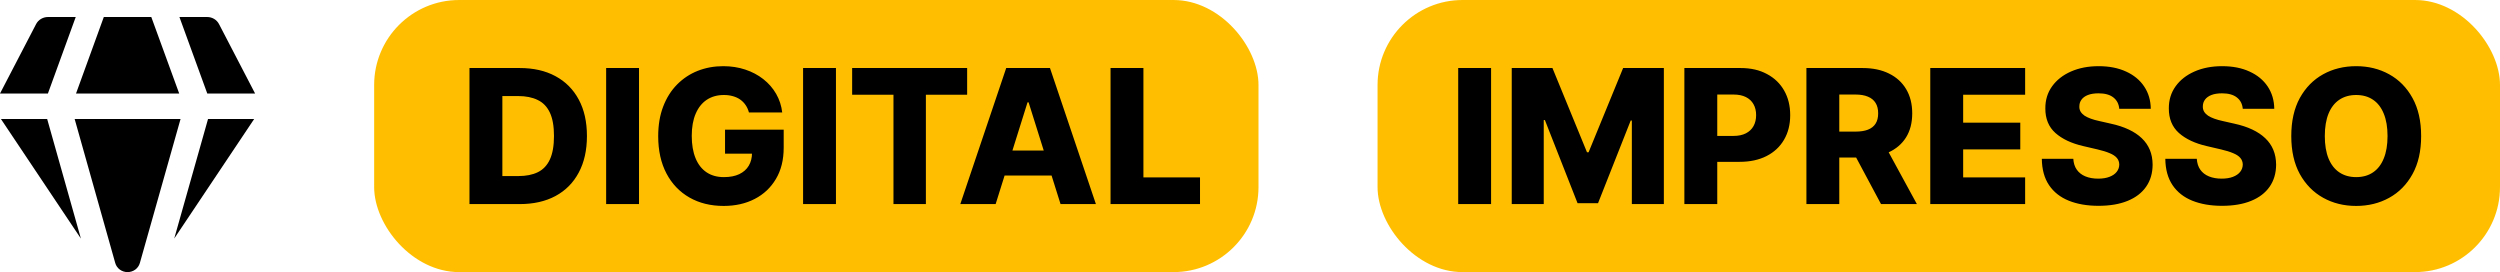 <svg width="147" height="16" viewBox="0 0 147 16" fill="none" xmlns="http://www.w3.org/2000/svg">
<path d="M2.821 1H4.453L2.817 5.499H0L2.124 1.414C2.189 1.29 2.288 1.185 2.412 1.112C2.535 1.039 2.677 1 2.821 1ZM0.056 6.999L4.757 14.028L2.774 6.999H0.056ZM4.39 6.999L6.776 15.464C6.819 15.618 6.913 15.754 7.043 15.851C7.174 15.947 7.335 16 7.5 16C7.665 16 7.826 15.947 7.957 15.851C8.087 15.754 8.181 15.618 8.224 15.464L10.616 6.999H4.39ZM12.232 6.999L10.245 14.025L14.944 6.999H12.232ZM15 5.499H12.188L10.55 1H12.179C12.324 1 12.466 1.038 12.589 1.111C12.713 1.185 12.812 1.289 12.877 1.414L15 5.499ZM10.537 5.499H4.47L6.104 1H8.896L10.537 5.499Z" fill="black"/>
<rect x="22" width="52" height="16" rx="5" fill="#FFBF00"/>
<rect x="81" width="66" height="16" rx="5" fill="#FFBF00"/>
<path d="M30.562 12H27.605V4H30.559C31.374 4 32.075 4.16 32.664 4.48C33.255 4.798 33.711 5.257 34.031 5.855C34.352 6.452 34.512 7.165 34.512 7.996C34.512 8.829 34.352 9.546 34.031 10.145C33.714 10.743 33.259 11.203 32.668 11.523C32.077 11.841 31.375 12 30.562 12ZM29.539 10.352H30.488C30.936 10.352 31.315 10.276 31.625 10.125C31.938 9.971 32.173 9.723 32.332 9.379C32.493 9.033 32.574 8.572 32.574 7.996C32.574 7.421 32.493 6.962 32.332 6.621C32.171 6.277 31.932 6.03 31.617 5.879C31.305 5.725 30.919 5.648 30.461 5.648H29.539V10.352ZM37.574 4V12H35.641V4H37.574ZM44.038 6.613C43.994 6.449 43.929 6.305 43.843 6.18C43.757 6.052 43.651 5.944 43.526 5.855C43.401 5.767 43.258 5.701 43.097 5.656C42.935 5.609 42.758 5.586 42.565 5.586C42.177 5.586 41.842 5.68 41.558 5.867C41.276 6.055 41.059 6.328 40.905 6.688C40.752 7.044 40.675 7.478 40.675 7.988C40.675 8.501 40.749 8.939 40.898 9.301C41.046 9.663 41.261 9.939 41.542 10.129C41.823 10.319 42.164 10.414 42.565 10.414C42.92 10.414 43.219 10.357 43.464 10.242C43.711 10.125 43.899 9.96 44.026 9.746C44.154 9.533 44.218 9.281 44.218 8.992L44.577 9.035H42.632V7.625H46.081V8.684C46.081 9.4 45.929 10.013 45.624 10.523C45.322 11.034 44.905 11.426 44.374 11.699C43.845 11.973 43.237 12.109 42.55 12.109C41.787 12.109 41.116 11.944 40.538 11.613C39.96 11.283 39.509 10.811 39.187 10.199C38.864 9.585 38.702 8.855 38.702 8.012C38.702 7.355 38.8 6.773 38.995 6.266C39.19 5.755 39.463 5.323 39.812 4.969C40.163 4.615 40.569 4.346 41.03 4.164C41.494 3.982 41.992 3.891 42.526 3.891C42.99 3.891 43.421 3.957 43.819 4.09C44.22 4.223 44.575 4.41 44.882 4.652C45.192 4.895 45.443 5.182 45.636 5.516C45.828 5.849 45.948 6.215 45.995 6.613H44.038ZM49.154 4V12H47.221V4H49.154ZM50.106 5.57V4H56.868V5.57H54.442V12H52.536V5.57H50.106ZM58.544 12H56.466L59.165 4H61.739L64.439 12H62.36L60.481 6.016H60.419L58.544 12ZM58.267 8.852H62.61V10.32H58.267V8.852ZM65.3 12V4H67.233V10.43H70.561V12H65.3ZM87.676 4V12H85.742V4H87.676ZM88.89 4H91.284L93.315 8.953H93.409L95.44 4H97.835V12H95.952V7.086H95.886L93.964 11.949H92.761L90.839 7.059H90.772V12H88.89V4ZM99.041 12V4H102.346C102.945 4 103.462 4.117 103.896 4.352C104.334 4.583 104.671 4.908 104.908 5.324C105.145 5.738 105.264 6.22 105.264 6.77C105.264 7.322 105.143 7.805 104.9 8.219C104.661 8.63 104.318 8.949 103.873 9.176C103.428 9.402 102.899 9.516 102.287 9.516H100.248V7.992H101.928C102.219 7.992 102.463 7.941 102.658 7.84C102.856 7.738 103.006 7.596 103.107 7.414C103.209 7.229 103.26 7.014 103.26 6.77C103.26 6.522 103.209 6.309 103.107 6.129C103.006 5.947 102.856 5.806 102.658 5.707C102.46 5.608 102.217 5.559 101.928 5.559H100.975V12H99.041ZM106.217 12V4H109.521C110.12 4 110.637 4.108 111.072 4.324C111.51 4.538 111.847 4.845 112.084 5.246C112.321 5.645 112.439 6.117 112.439 6.664C112.439 7.219 112.318 7.69 112.076 8.078C111.834 8.464 111.49 8.758 111.045 8.961C110.6 9.161 110.072 9.262 109.463 9.262H107.373V7.738H109.104C109.395 7.738 109.639 7.701 109.834 7.625C110.032 7.547 110.182 7.43 110.283 7.273C110.385 7.115 110.436 6.911 110.436 6.664C110.436 6.417 110.385 6.212 110.283 6.051C110.182 5.887 110.032 5.764 109.834 5.684C109.636 5.6 109.393 5.559 109.104 5.559H108.15V12H106.217ZM110.721 8.344L112.713 12H110.604L108.65 8.344H110.721ZM113.5 12V4H119.078V5.57H115.434V7.211H118.793V8.785H115.434V10.43H119.078V12H113.5ZM124.613 6.398C124.587 6.112 124.471 5.889 124.266 5.73C124.063 5.569 123.772 5.488 123.395 5.488C123.145 5.488 122.936 5.521 122.77 5.586C122.603 5.651 122.478 5.741 122.395 5.855C122.311 5.967 122.268 6.096 122.266 6.242C122.26 6.362 122.284 6.467 122.336 6.559C122.391 6.65 122.469 6.73 122.57 6.801C122.674 6.868 122.799 6.928 122.945 6.98C123.091 7.033 123.255 7.078 123.438 7.117L124.125 7.273C124.521 7.359 124.87 7.474 125.172 7.617C125.477 7.76 125.732 7.931 125.938 8.129C126.146 8.327 126.303 8.555 126.41 8.812C126.517 9.07 126.572 9.359 126.574 9.68C126.572 10.185 126.444 10.618 126.191 10.98C125.939 11.342 125.576 11.62 125.102 11.812C124.63 12.005 124.061 12.102 123.395 12.102C122.725 12.102 122.142 12.001 121.645 11.801C121.147 11.6 120.76 11.296 120.484 10.887C120.208 10.478 120.066 9.961 120.059 9.336H121.91C121.926 9.594 121.995 9.809 122.117 9.98C122.24 10.152 122.408 10.283 122.621 10.371C122.837 10.46 123.087 10.504 123.371 10.504C123.632 10.504 123.853 10.469 124.035 10.398C124.22 10.328 124.362 10.23 124.461 10.105C124.56 9.98 124.611 9.837 124.613 9.676C124.611 9.525 124.564 9.396 124.473 9.289C124.382 9.18 124.241 9.086 124.051 9.008C123.863 8.927 123.624 8.853 123.332 8.785L122.496 8.59C121.803 8.431 121.258 8.174 120.859 7.82C120.461 7.464 120.263 6.982 120.266 6.375C120.263 5.88 120.396 5.447 120.664 5.074C120.932 4.702 121.303 4.411 121.777 4.203C122.251 3.995 122.792 3.891 123.398 3.891C124.018 3.891 124.556 3.996 125.012 4.207C125.47 4.415 125.826 4.708 126.078 5.086C126.331 5.464 126.46 5.901 126.465 6.398H124.613ZM131.875 6.398C131.849 6.112 131.733 5.889 131.527 5.73C131.324 5.569 131.034 5.488 130.656 5.488C130.406 5.488 130.198 5.521 130.031 5.586C129.865 5.651 129.74 5.741 129.656 5.855C129.573 5.967 129.53 6.096 129.527 6.242C129.522 6.362 129.546 6.467 129.598 6.559C129.652 6.65 129.73 6.73 129.832 6.801C129.936 6.868 130.061 6.928 130.207 6.98C130.353 7.033 130.517 7.078 130.699 7.117L131.387 7.273C131.783 7.359 132.132 7.474 132.434 7.617C132.738 7.76 132.993 7.931 133.199 8.129C133.408 8.327 133.565 8.555 133.672 8.812C133.779 9.07 133.833 9.359 133.836 9.68C133.833 10.185 133.706 10.618 133.453 10.98C133.201 11.342 132.837 11.62 132.363 11.812C131.892 12.005 131.323 12.102 130.656 12.102C129.987 12.102 129.404 12.001 128.906 11.801C128.409 11.6 128.022 11.296 127.746 10.887C127.47 10.478 127.328 9.961 127.32 9.336H129.172C129.188 9.594 129.257 9.809 129.379 9.98C129.501 10.152 129.669 10.283 129.883 10.371C130.099 10.46 130.349 10.504 130.633 10.504C130.893 10.504 131.115 10.469 131.297 10.398C131.482 10.328 131.624 10.23 131.723 10.105C131.822 9.98 131.872 9.837 131.875 9.676C131.872 9.525 131.826 9.396 131.734 9.289C131.643 9.18 131.503 9.086 131.313 9.008C131.125 8.927 130.885 8.853 130.594 8.785L129.758 8.59C129.065 8.431 128.52 8.174 128.121 7.82C127.723 7.464 127.525 6.982 127.527 6.375C127.525 5.88 127.658 5.447 127.926 5.074C128.194 4.702 128.565 4.411 129.039 4.203C129.513 3.995 130.053 3.891 130.66 3.891C131.28 3.891 131.818 3.996 132.273 4.207C132.732 4.415 133.087 4.708 133.34 5.086C133.592 5.464 133.721 5.901 133.727 6.398H131.875ZM142.363 8C142.363 8.88 142.194 9.626 141.855 10.238C141.517 10.85 141.059 11.315 140.48 11.633C139.905 11.95 139.259 12.109 138.543 12.109C137.824 12.109 137.177 11.949 136.602 11.629C136.026 11.309 135.569 10.844 135.23 10.234C134.895 9.622 134.727 8.878 134.727 8C134.727 7.12 134.895 6.374 135.23 5.762C135.569 5.15 136.026 4.685 136.602 4.367C137.177 4.049 137.824 3.891 138.543 3.891C139.259 3.891 139.905 4.049 140.48 4.367C141.059 4.685 141.517 5.15 141.855 5.762C142.194 6.374 142.363 7.12 142.363 8ZM140.387 8C140.387 7.479 140.313 7.039 140.164 6.68C140.018 6.32 139.807 6.048 139.531 5.863C139.258 5.678 138.928 5.586 138.543 5.586C138.16 5.586 137.831 5.678 137.555 5.863C137.279 6.048 137.066 6.32 136.918 6.68C136.772 7.039 136.699 7.479 136.699 8C136.699 8.521 136.772 8.961 136.918 9.32C137.066 9.68 137.279 9.952 137.555 10.137C137.831 10.322 138.16 10.414 138.543 10.414C138.928 10.414 139.258 10.322 139.531 10.137C139.807 9.952 140.018 9.68 140.164 9.32C140.313 8.961 140.387 8.521 140.387 8Z" fill="black"/>
</svg>
